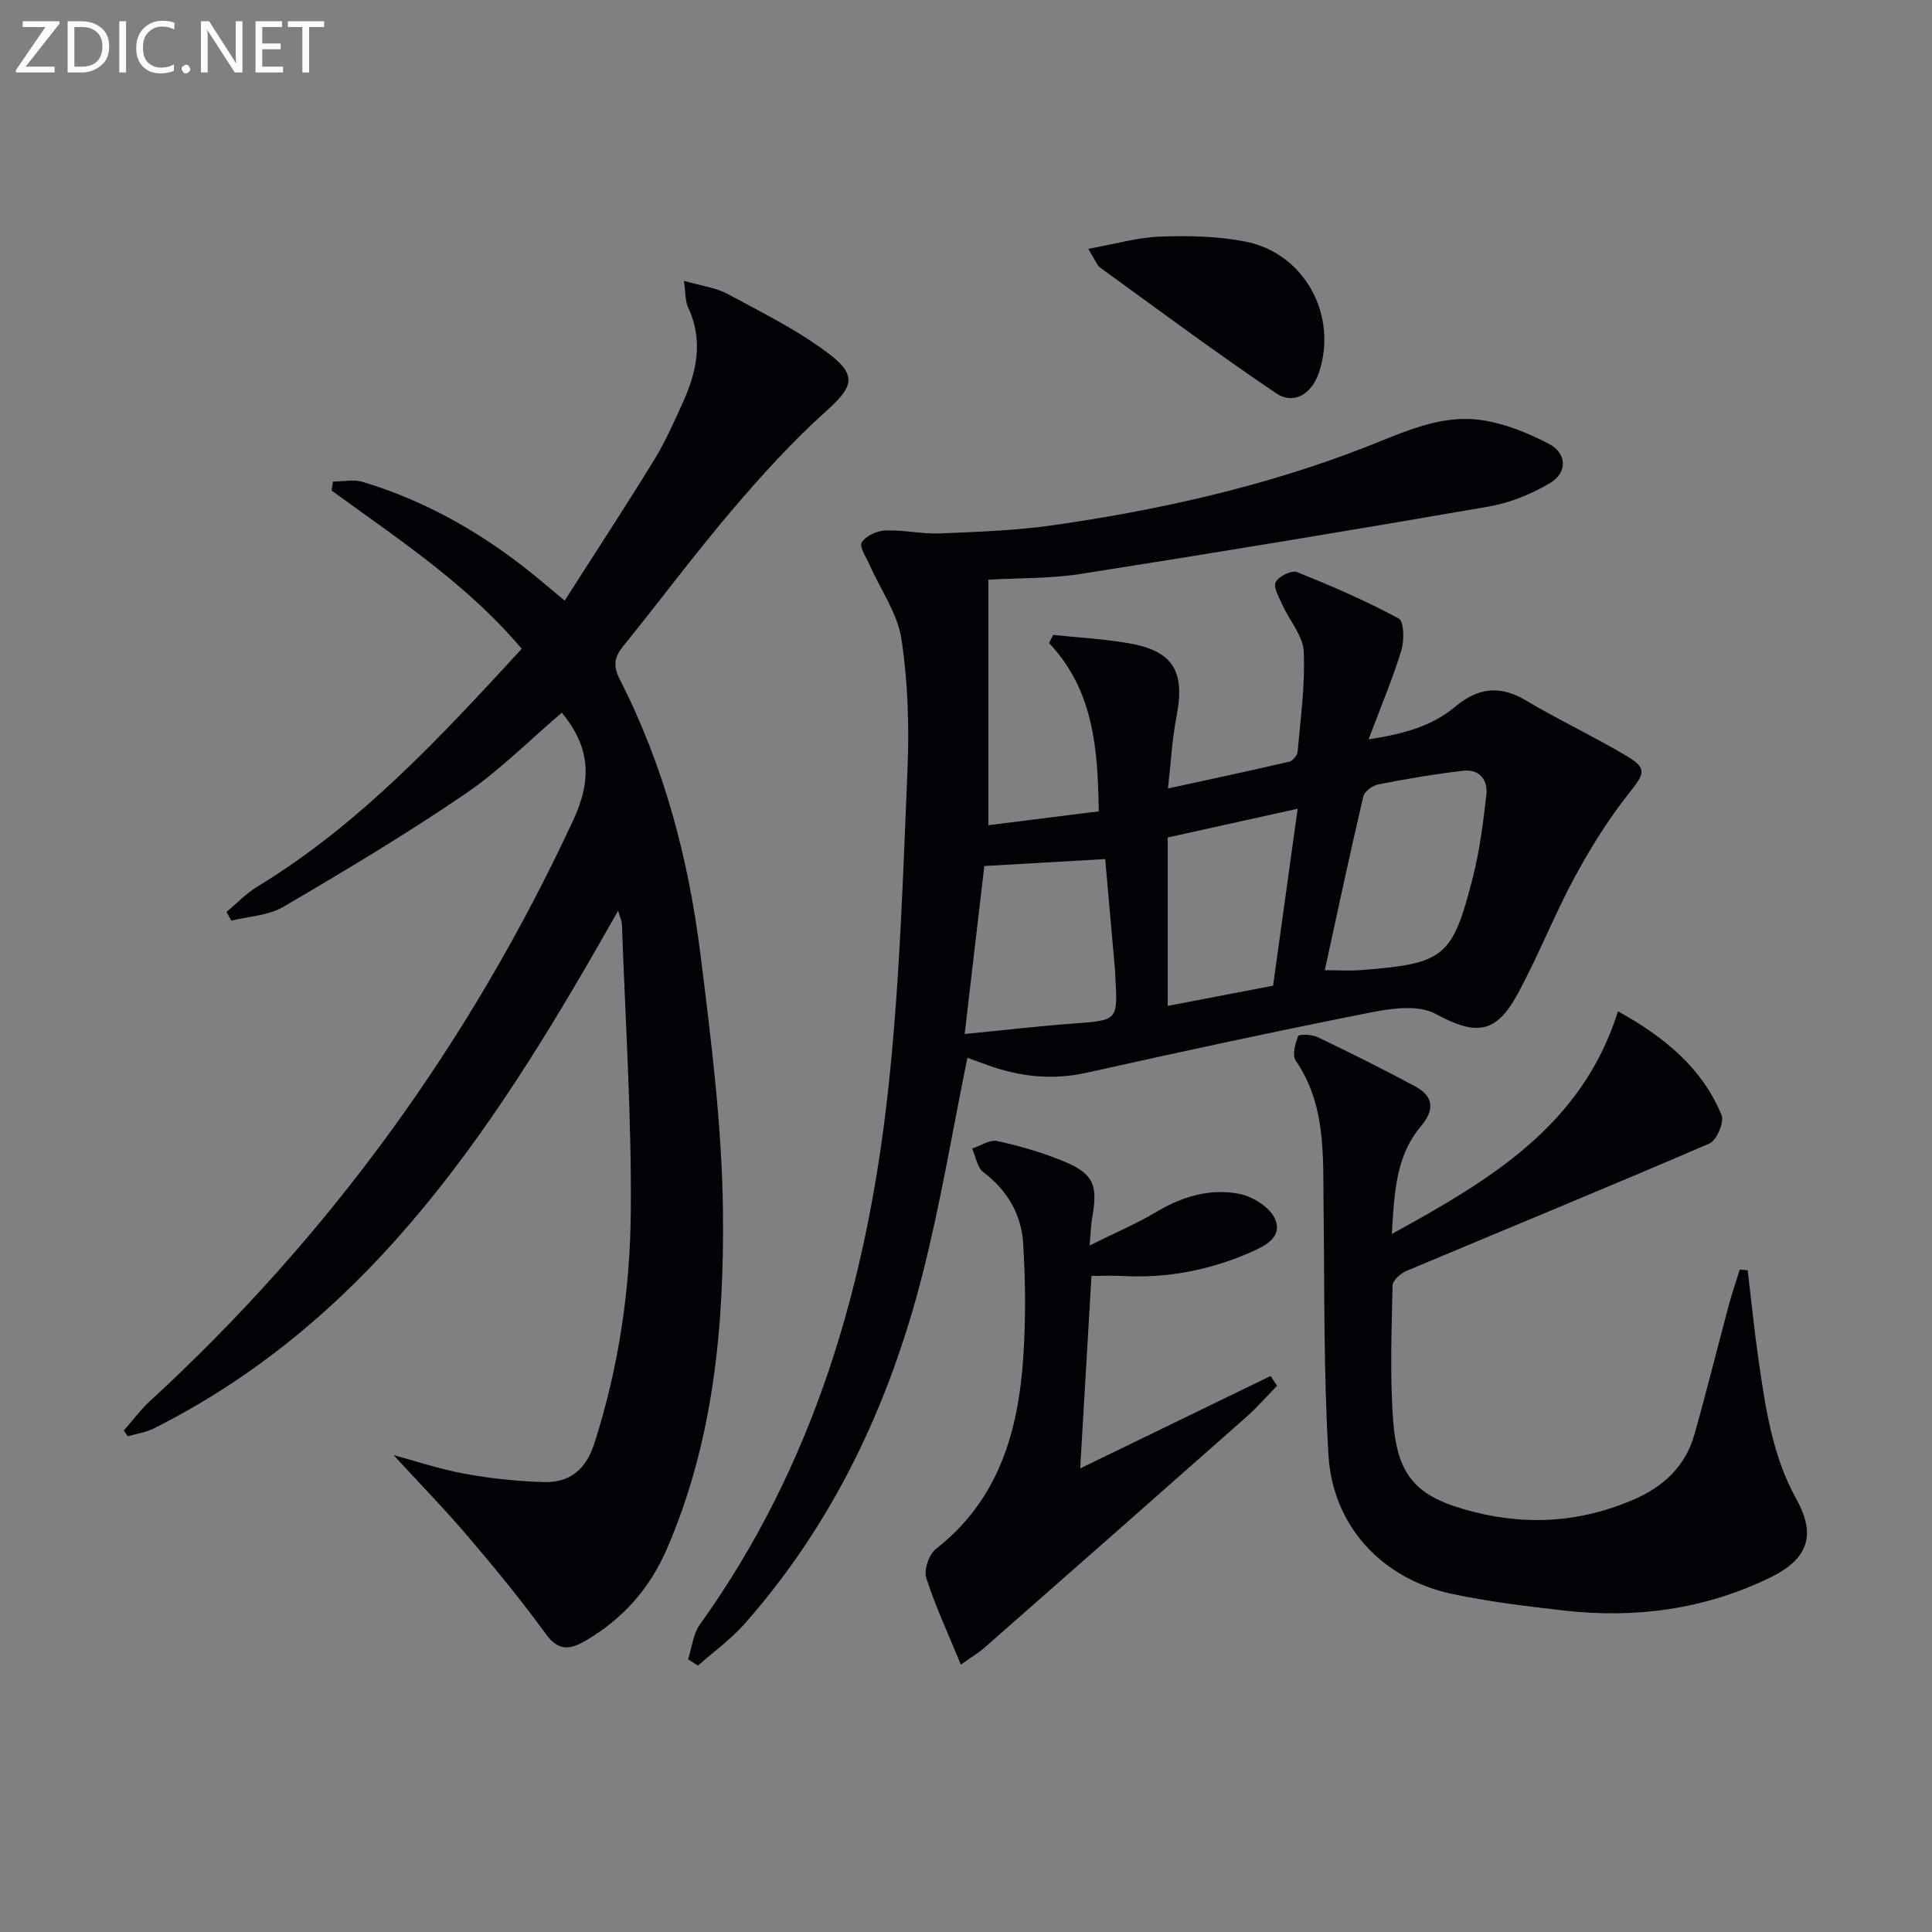 <svg enable-background="new 0 0 400 400" viewBox="0 0 400 400" xmlns="http://www.w3.org/2000/svg"><rect x="0" y="0" width="400" height="400" fill="#808080" stroke="none"/><path d="m283.35 153.08c7.28-1.12 13.12-2.74 17.93-6.76 4.66-3.9 9.19-4.53 14.56-1.34 6.86 4.06 14.1 7.48 20.96 11.55 4.33 2.57 3.65 3.67.55 7.59-4.29 5.41-8.02 11.36-11.31 17.45-4.26 7.89-7.54 16.31-11.81 24.18-4.6 8.48-8.73 8.61-17.08 4.13-3.51-1.88-8.97-1.13-13.28-.28-19.66 3.89-39.26 8.11-58.82 12.48-7.11 1.59-13.83.87-20.53-1.54-1.53-.55-3.06-1.11-4.23-1.54-3.11 15.23-5.58 30.27-9.34 44.99-6.82 26.74-18.33 51.29-36.77 72.18-2.85 3.23-6.44 5.81-9.68 8.68-.68-.44-1.36-.88-2.04-1.31.79-2.42 1.03-5.23 2.45-7.21 23.64-32.95 34.52-70.53 38.91-110.12 2.45-22.1 3.12-44.41 4.06-66.65.39-9.06.11-18.29-1.24-27.23-.8-5.3-4.3-10.19-6.55-15.28-.7-1.6-2.23-3.85-1.68-4.74.85-1.36 3.15-2.42 4.88-2.48 3.78-.15 7.6.77 11.37.61 7.93-.33 15.91-.61 23.75-1.75 21.88-3.16 43.41-8 64.07-16.02 7.92-3.07 15.7-6.98 24.4-5.67 4.77.72 9.52 2.66 13.83 4.91 3.68 1.92 3.85 5.9.3 8.04-3.87 2.32-8.34 4.15-12.77 4.92-28.11 4.88-56.26 9.52-84.44 13.95-6.32.99-12.83.83-19.17 1.2v50.83c7.5-.94 15.01-1.89 22.86-2.87-.21-12.88-1-24.99-10.3-34.85.29-.56.58-1.12.86-1.68 5.25.56 10.54.83 15.73 1.74 9.2 1.63 11.62 5.86 9.79 15.24-.91 4.66-1.14 9.45-1.76 14.82 8.75-1.91 16.95-3.65 25.11-5.55.73-.17 1.68-1.3 1.74-2.06.6-6.9 1.58-13.84 1.27-20.72-.15-3.26-2.92-6.38-4.38-9.62-.7-1.56-1.96-3.62-1.44-4.76.54-1.19 3.31-2.54 4.42-2.09 7.17 2.86 14.28 5.95 21.07 9.61 1.1.59 1.16 4.56.53 6.61-1.82 5.93-4.25 11.68-6.78 18.41zm-9.07 47.79c2.71 0 5.18.16 7.62-.03 17.15-1.35 18.81-2.59 23.04-19.2 1.42-5.58 2.15-11.37 2.8-17.11.34-3.06-1.46-5.33-4.75-4.96-5.91.68-11.79 1.69-17.64 2.83-1.19.23-2.86 1.47-3.1 2.52-2.79 11.91-5.33 23.86-7.97 35.95zm-74.56 13.21c7.7-.75 15.06-1.62 22.44-2.16 9.27-.68 9.28-.57 8.76-9.72-.03-.5-.03-1-.08-1.5-.7-8-1.41-16-2.02-22.84-8.68.5-16.78.97-25.03 1.44-1.28 11.02-2.65 22.7-4.07 34.78zm68.95-46.64c-9.71 2.15-18.26 4.03-26.91 5.95v34.87c7.64-1.46 14.85-2.84 21.82-4.18 1.72-12.36 3.33-23.99 5.09-36.64z" fill="#010106"/><path d="m127.98 188.55c-24.43 43.21-50.32 84.18-96.11 107.18-1.66.83-3.6 1.11-5.41 1.64-.28-.4-.56-.8-.83-1.19 1.79-2.03 3.42-4.25 5.4-6.08 37.23-34.24 66.28-74.33 87.63-120.23 4.04-8.69 3.42-15.31-2.34-22.32-6.58 5.6-12.83 11.94-20.05 16.85-12.19 8.3-24.89 15.9-37.62 23.36-3.08 1.81-7.15 1.95-10.76 2.85-.33-.6-.67-1.21-1-1.81 2.14-1.77 4.09-3.84 6.43-5.26 21.21-12.9 37.82-30.87 54.7-49.21-11.26-13.35-25.59-22.74-39.37-32.77.1-.62.19-1.24.29-1.86 2.07 0 4.28-.49 6.17.08 13.89 4.19 26.13 11.41 37.19 20.72 1.27 1.07 2.54 2.12 4.61 3.85 6.28-9.83 12.52-19.35 18.48-29.05 2.34-3.81 4.17-7.95 6.02-12.04 2.89-6.39 4.24-12.89 1.03-19.68-.58-1.23-.46-2.8-.84-5.44 3.67 1.07 6.65 1.42 9.1 2.75 7.24 3.93 14.77 7.6 21.23 12.6 5.71 4.41 4.4 6.88-.85 11.6-7.02 6.3-13.42 13.35-19.54 20.55-7.76 9.12-14.91 18.76-22.46 28.07-1.9 2.34-2.23 4.08-.73 7.02 9.08 17.79 14.16 36.9 16.63 56.58 2.23 17.79 4.5 35.71 4.7 53.59.25 23.78-1.96 47.51-11.62 69.81-3.56 8.22-9.2 14.58-16.96 19.06-3.06 1.77-5.49 2.11-8.05-1.42-5.04-6.93-10.49-13.59-16.06-20.12-5.05-5.92-10.49-11.51-15.5-16.96 4.41 1.18 9.48 2.89 14.7 3.85 5.36.99 10.85 1.55 16.29 1.73 5.4.19 8.81-2.54 10.56-7.97 5.04-15.64 7.43-31.78 7.56-48.04.16-19.77-1.13-39.56-1.83-59.34 0-.74-.37-1.48-.79-2.95z" fill="#010106"/><path d="m288.16 255.48c20.39-11.21 39.36-22.39 46.83-46.1 9.73 5.41 17.41 11.74 21.44 21.49.6 1.44-1.02 5.24-2.51 5.88-20.84 8.99-41.84 17.59-62.76 26.39-1.21.51-2.83 1.98-2.85 3.03-.18 9.32-.57 18.69.13 27.96.9 11.95 5.13 15.98 16.84 18.93 11.21 2.82 22 2.06 32.64-2.45 6.35-2.69 10.99-6.91 12.89-13.61 2.52-8.92 4.75-17.93 7.15-26.89.66-2.44 1.49-4.84 2.24-7.26.55.05 1.09.1 1.64.15.75 6.27 1.37 12.55 2.28 18.8 1.43 9.85 2.84 19.65 7.82 28.62 4.17 7.51 2.31 12.43-5.45 16.2-13.53 6.58-27.87 8.51-42.7 6.82-7.74-.88-15.51-1.82-23.12-3.43-14.47-3.06-24.74-14.02-25.62-28.71-1.03-17.25-.81-34.58-1.02-51.87-.13-10.3.52-20.66-5.76-29.84-.77-1.12-.12-3.52.5-5.09.16-.42 2.83-.35 4 .21 6.84 3.29 13.65 6.66 20.33 10.28 3.75 2.03 3.91 4.84 1.1 8.17-5.23 6.2-5.52 13.78-6.04 22.32z" fill="#010106"/><path d="m198.94 344.63c-2.72-6.61-5.33-12.15-7.16-17.95-.53-1.67.56-4.87 1.99-5.99 13.09-10.21 17.1-24.47 18.11-39.97.5-7.73.44-15.54-.04-23.27-.37-6-3.27-11-8.26-14.78-1.27-.96-1.56-3.22-2.3-4.88 1.75-.57 3.66-1.89 5.21-1.55 4.67 1.03 9.33 2.37 13.74 4.2 6.17 2.56 7.11 4.9 5.91 11.55-.26 1.42-.28 2.88-.56 5.88 5.29-2.63 9.77-4.53 13.91-7 5.37-3.2 11.13-4.86 17.12-3.69 2.79.54 6.4 2.83 7.4 5.26 1.57 3.81-2.19 5.58-5.38 6.96-8.37 3.62-17.08 5.27-26.2 4.78-2.13-.11-4.28-.02-6.45-.02-.78 13.18-1.54 26.23-2.34 39.86 13.09-6.35 26.25-12.74 39.42-19.13.45.67.9 1.34 1.34 2.01-2.1 2.15-4.08 4.45-6.33 6.44-18.04 15.96-36.13 31.88-54.23 47.78-1.22 1.07-2.62 1.89-4.9 3.51z" fill="#010106"/><path d="m225.31 51.52c5.66-1.01 10.28-2.38 14.93-2.54 5.92-.2 12.01-.09 17.79 1.08 12.16 2.47 19.01 15.35 15.03 27.1-1.5 4.42-5.19 6.73-8.86 4.25-12.35-8.33-24.32-17.23-36.39-25.98-.73-.53-1.06-1.61-2.5-3.91z" fill="#010106"/><g fill="#fafbfa"><path d="m12.4 4.8-7.1 9h6v1.2h-8v-.5l6.1-8.9h-4.7v-1.2h7.6v.4z"/><path d="m14 14v-9.6h3c1.6 0 2.9.5 4 1.4s1.6 2.2 1.6 3.8-.5 3-1.6 3.9-2.4 1.5-4 1.5h-3zm1.4-8.4v8.2h1.6c1.3 0 2.4-.4 3.1-1.1s1.1-1.8 1.1-3.1-.4-2.3-1.2-3-1.8-1-3.1-1z"/><path d="m26.1 4.4v10.6h-1.4v-10.6z"/><path d="m36.1 14.6c-.8.4-1.8.6-2.9.6-1.5 0-2.7-.5-3.6-1.4s-1.4-2.2-1.4-3.8c0-1.7.5-3.1 1.5-4.1s2.3-1.6 3.9-1.6c1 0 1.8.1 2.5.4v1.4c-.8-.4-1.6-.6-2.5-.6-1.2 0-2.1.4-2.9 1.2s-1.1 1.8-1.1 3.2c0 1.3.3 2.3 1 3s1.6 1.1 2.7 1.1c1 0 2-.2 2.7-.7v1.3z"/><path d="m37.6 14.3c0-.2.1-.5.3-.6s.4-.3.6-.3c.3 0 .5.1.6.3s.3.4.3.6-.1.4-.3.6-.4.3-.6.3c-.3 0-.5-.1-.6-.3s-.3-.4-.3-.6z"/><path d="m50.2 15h-1.6l-5.3-8.2c-.2-.2-.3-.5-.4-.7 0 .2.1.7.1 1.5v7.4h-1.4v-10.6h1.7l5.2 8.1c.2.4.4.6.4.7 0-.3-.1-.8-.1-1.5v-7.3h1.4z"/><path d="m58.6 15h-5.7v-10.6h5.5v1.2h-4.1v3.4h3.8v1.2h-3.8v3.6h4.3z"/><path d="m67.1 5.6h-3.1v9.4h-1.4v-9.4h-3v-1.2h7.5z"/></g></svg>